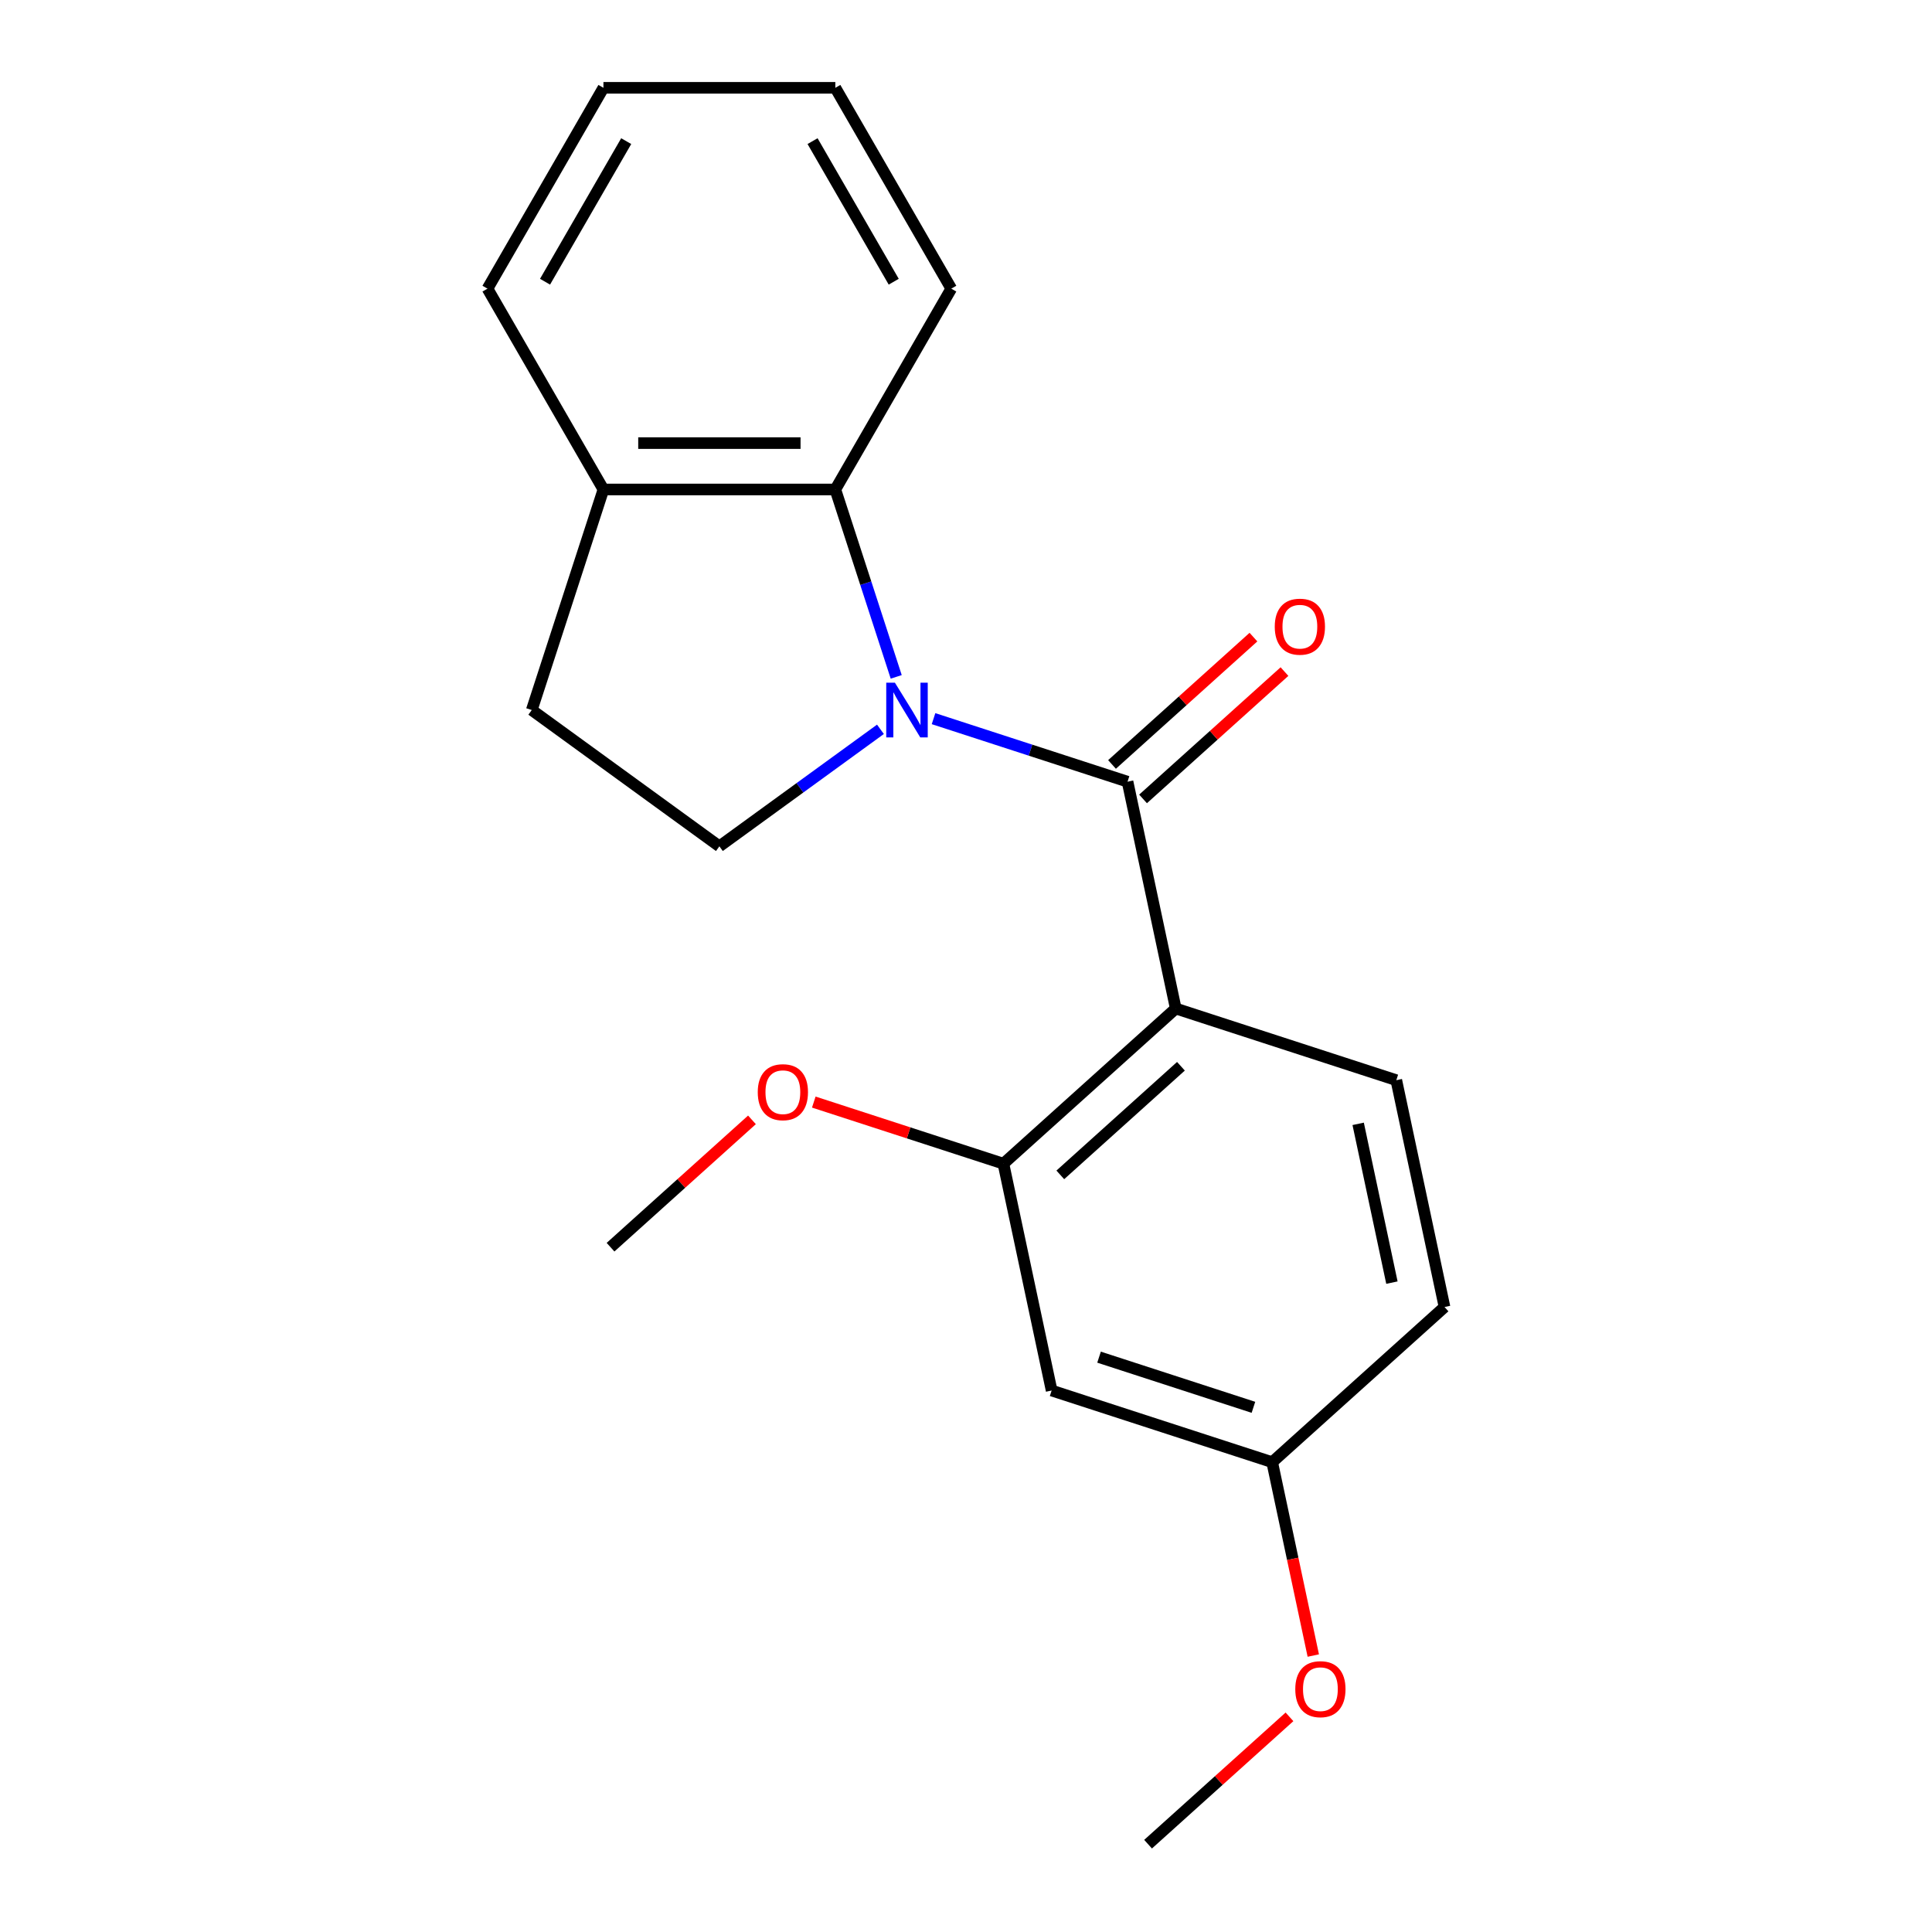 <?xml version='1.0' encoding='iso-8859-1'?>
<svg version='1.1' baseProfile='full'
              xmlns='http://www.w3.org/2000/svg'
                      xmlns:rdkit='http://www.rdkit.org/xml'
                      xmlns:xlink='http://www.w3.org/1999/xlink'
                  xml:space='preserve'
width='1000px' height='1000px' viewBox='0 0 1000 1000'>
<!-- END OF HEADER -->
<rect style='opacity:1.0;fill:#FFFFFF;stroke:none' width='1000' height='1000' x='0' y='0'> </rect>
<path class='bond-0' d='M 483.198,371.973 L 533.405,388.287' style='fill:none;fill-rule:evenodd;stroke:#0000FF;stroke-width:6px;stroke-linecap:butt;stroke-linejoin:miter;stroke-opacity:1' />
<path class='bond-0' d='M 533.405,388.287 L 583.613,404.6' style='fill:none;fill-rule:evenodd;stroke:#000000;stroke-width:6px;stroke-linecap:butt;stroke-linejoin:miter;stroke-opacity:1' />
<path class='bond-2' d='M 463.881,350.348 L 448.123,301.851' style='fill:none;fill-rule:evenodd;stroke:#0000FF;stroke-width:6px;stroke-linecap:butt;stroke-linejoin:miter;stroke-opacity:1' />
<path class='bond-2' d='M 448.123,301.851 L 432.366,253.353' style='fill:none;fill-rule:evenodd;stroke:#000000;stroke-width:6px;stroke-linecap:butt;stroke-linejoin:miter;stroke-opacity:1' />
<path class='bond-4' d='M 455.716,377.492 L 414.033,407.776' style='fill:none;fill-rule:evenodd;stroke:#0000FF;stroke-width:6px;stroke-linecap:butt;stroke-linejoin:miter;stroke-opacity:1' />
<path class='bond-4' d='M 414.033,407.776 L 372.351,438.061' style='fill:none;fill-rule:evenodd;stroke:#000000;stroke-width:6px;stroke-linecap:butt;stroke-linejoin:miter;stroke-opacity:1' />
<path class='bond-1' d='M 583.613,404.6 L 608.568,522.007' style='fill:none;fill-rule:evenodd;stroke:#000000;stroke-width:6px;stroke-linecap:butt;stroke-linejoin:miter;stroke-opacity:1' />
<path class='bond-7' d='M 591.644,413.52 L 628.244,380.566' style='fill:none;fill-rule:evenodd;stroke:#000000;stroke-width:6px;stroke-linecap:butt;stroke-linejoin:miter;stroke-opacity:1' />
<path class='bond-7' d='M 628.244,380.566 L 664.843,347.611' style='fill:none;fill-rule:evenodd;stroke:#FF0000;stroke-width:6px;stroke-linecap:butt;stroke-linejoin:miter;stroke-opacity:1' />
<path class='bond-7' d='M 575.581,395.68 L 612.181,362.726' style='fill:none;fill-rule:evenodd;stroke:#000000;stroke-width:6px;stroke-linecap:butt;stroke-linejoin:miter;stroke-opacity:1' />
<path class='bond-7' d='M 612.181,362.726 L 648.78,329.771' style='fill:none;fill-rule:evenodd;stroke:#FF0000;stroke-width:6px;stroke-linecap:butt;stroke-linejoin:miter;stroke-opacity:1' />
<path class='bond-3' d='M 608.568,522.007 L 519.369,602.323' style='fill:none;fill-rule:evenodd;stroke:#000000;stroke-width:6px;stroke-linecap:butt;stroke-linejoin:miter;stroke-opacity:1' />
<path class='bond-3' d='M 611.252,551.895 L 548.812,608.116' style='fill:none;fill-rule:evenodd;stroke:#000000;stroke-width:6px;stroke-linecap:butt;stroke-linejoin:miter;stroke-opacity:1' />
<path class='bond-5' d='M 608.568,522.007 L 722.724,559.099' style='fill:none;fill-rule:evenodd;stroke:#000000;stroke-width:6px;stroke-linecap:butt;stroke-linejoin:miter;stroke-opacity:1' />
<path class='bond-8' d='M 432.366,253.353 L 312.335,253.353' style='fill:none;fill-rule:evenodd;stroke:#000000;stroke-width:6px;stroke-linecap:butt;stroke-linejoin:miter;stroke-opacity:1' />
<path class='bond-8' d='M 414.361,229.347 L 330.34,229.347' style='fill:none;fill-rule:evenodd;stroke:#000000;stroke-width:6px;stroke-linecap:butt;stroke-linejoin:miter;stroke-opacity:1' />
<path class='bond-13' d='M 432.366,253.353 L 492.381,149.404' style='fill:none;fill-rule:evenodd;stroke:#000000;stroke-width:6px;stroke-linecap:butt;stroke-linejoin:miter;stroke-opacity:1' />
<path class='bond-6' d='M 519.369,602.323 L 544.324,719.731' style='fill:none;fill-rule:evenodd;stroke:#000000;stroke-width:6px;stroke-linecap:butt;stroke-linejoin:miter;stroke-opacity:1' />
<path class='bond-12' d='M 519.369,602.323 L 470.291,586.377' style='fill:none;fill-rule:evenodd;stroke:#000000;stroke-width:6px;stroke-linecap:butt;stroke-linejoin:miter;stroke-opacity:1' />
<path class='bond-12' d='M 470.291,586.377 L 421.214,570.431' style='fill:none;fill-rule:evenodd;stroke:#FF0000;stroke-width:6px;stroke-linecap:butt;stroke-linejoin:miter;stroke-opacity:1' />
<path class='bond-9' d='M 372.351,438.061 L 275.244,367.509' style='fill:none;fill-rule:evenodd;stroke:#000000;stroke-width:6px;stroke-linecap:butt;stroke-linejoin:miter;stroke-opacity:1' />
<path class='bond-11' d='M 722.724,559.099 L 747.68,676.506' style='fill:none;fill-rule:evenodd;stroke:#000000;stroke-width:6px;stroke-linecap:butt;stroke-linejoin:miter;stroke-opacity:1' />
<path class='bond-11' d='M 702.986,581.701 L 720.455,663.886' style='fill:none;fill-rule:evenodd;stroke:#000000;stroke-width:6px;stroke-linecap:butt;stroke-linejoin:miter;stroke-opacity:1' />
<path class='bond-22' d='M 544.324,719.731 L 658.48,756.822' style='fill:none;fill-rule:evenodd;stroke:#000000;stroke-width:6px;stroke-linecap:butt;stroke-linejoin:miter;stroke-opacity:1' />
<path class='bond-22' d='M 568.866,702.463 L 648.775,728.427' style='fill:none;fill-rule:evenodd;stroke:#000000;stroke-width:6px;stroke-linecap:butt;stroke-linejoin:miter;stroke-opacity:1' />
<path class='bond-15' d='M 312.335,253.353 L 252.32,149.404' style='fill:none;fill-rule:evenodd;stroke:#000000;stroke-width:6px;stroke-linecap:butt;stroke-linejoin:miter;stroke-opacity:1' />
<path class='bond-20' d='M 312.335,253.353 L 275.244,367.509' style='fill:none;fill-rule:evenodd;stroke:#000000;stroke-width:6px;stroke-linecap:butt;stroke-linejoin:miter;stroke-opacity:1' />
<path class='bond-10' d='M 658.48,756.822 L 747.68,676.506' style='fill:none;fill-rule:evenodd;stroke:#000000;stroke-width:6px;stroke-linecap:butt;stroke-linejoin:miter;stroke-opacity:1' />
<path class='bond-14' d='M 658.48,756.822 L 669.117,806.865' style='fill:none;fill-rule:evenodd;stroke:#000000;stroke-width:6px;stroke-linecap:butt;stroke-linejoin:miter;stroke-opacity:1' />
<path class='bond-14' d='M 669.117,806.865 L 679.754,856.909' style='fill:none;fill-rule:evenodd;stroke:#FF0000;stroke-width:6px;stroke-linecap:butt;stroke-linejoin:miter;stroke-opacity:1' />
<path class='bond-16' d='M 389.212,579.639 L 352.613,612.594' style='fill:none;fill-rule:evenodd;stroke:#FF0000;stroke-width:6px;stroke-linecap:butt;stroke-linejoin:miter;stroke-opacity:1' />
<path class='bond-16' d='M 352.613,612.594 L 316.013,645.548' style='fill:none;fill-rule:evenodd;stroke:#000000;stroke-width:6px;stroke-linecap:butt;stroke-linejoin:miter;stroke-opacity:1' />
<path class='bond-18' d='M 492.381,149.404 L 432.366,45.455' style='fill:none;fill-rule:evenodd;stroke:#000000;stroke-width:6px;stroke-linecap:butt;stroke-linejoin:miter;stroke-opacity:1' />
<path class='bond-18' d='M 462.589,145.814 L 420.578,73.05' style='fill:none;fill-rule:evenodd;stroke:#000000;stroke-width:6px;stroke-linecap:butt;stroke-linejoin:miter;stroke-opacity:1' />
<path class='bond-17' d='M 667.435,888.637 L 630.835,921.591' style='fill:none;fill-rule:evenodd;stroke:#FF0000;stroke-width:6px;stroke-linecap:butt;stroke-linejoin:miter;stroke-opacity:1' />
<path class='bond-17' d='M 630.835,921.591 L 594.236,954.545' style='fill:none;fill-rule:evenodd;stroke:#000000;stroke-width:6px;stroke-linecap:butt;stroke-linejoin:miter;stroke-opacity:1' />
<path class='bond-21' d='M 252.32,149.404 L 312.335,45.455' style='fill:none;fill-rule:evenodd;stroke:#000000;stroke-width:6px;stroke-linecap:butt;stroke-linejoin:miter;stroke-opacity:1' />
<path class='bond-21' d='M 282.112,145.814 L 324.123,73.05' style='fill:none;fill-rule:evenodd;stroke:#000000;stroke-width:6px;stroke-linecap:butt;stroke-linejoin:miter;stroke-opacity:1' />
<path class='bond-19' d='M 432.366,45.455 L 312.335,45.455' style='fill:none;fill-rule:evenodd;stroke:#000000;stroke-width:6px;stroke-linecap:butt;stroke-linejoin:miter;stroke-opacity:1' />
<path  class='atom-0' d='M 463.197 353.349
L 472.477 368.349
Q 473.397 369.829, 474.877 372.509
Q 476.357 375.189, 476.437 375.349
L 476.437 353.349
L 480.197 353.349
L 480.197 381.669
L 476.317 381.669
L 466.357 365.269
Q 465.197 363.349, 463.957 361.149
Q 462.757 358.949, 462.397 358.269
L 462.397 381.669
L 458.717 381.669
L 458.717 353.349
L 463.197 353.349
' fill='#0000FF'/>
<path  class='atom-8' d='M 659.813 324.364
Q 659.813 317.564, 663.173 313.764
Q 666.533 309.964, 672.813 309.964
Q 679.093 309.964, 682.453 313.764
Q 685.813 317.564, 685.813 324.364
Q 685.813 331.244, 682.413 335.164
Q 679.013 339.044, 672.813 339.044
Q 666.573 339.044, 663.173 335.164
Q 659.813 331.284, 659.813 324.364
M 672.813 335.844
Q 677.133 335.844, 679.453 332.964
Q 681.813 330.044, 681.813 324.364
Q 681.813 318.804, 679.453 316.004
Q 677.133 313.164, 672.813 313.164
Q 668.493 313.164, 666.133 315.964
Q 663.813 318.764, 663.813 324.364
Q 663.813 330.084, 666.133 332.964
Q 668.493 335.844, 672.813 335.844
' fill='#FF0000'/>
<path  class='atom-13' d='M 392.213 565.312
Q 392.213 558.512, 395.573 554.712
Q 398.933 550.912, 405.213 550.912
Q 411.493 550.912, 414.853 554.712
Q 418.213 558.512, 418.213 565.312
Q 418.213 572.192, 414.813 576.112
Q 411.413 579.992, 405.213 579.992
Q 398.973 579.992, 395.573 576.112
Q 392.213 572.232, 392.213 565.312
M 405.213 576.792
Q 409.533 576.792, 411.853 573.912
Q 414.213 570.992, 414.213 565.312
Q 414.213 559.752, 411.853 556.952
Q 409.533 554.112, 405.213 554.112
Q 400.893 554.112, 398.533 556.912
Q 396.213 559.712, 396.213 565.312
Q 396.213 571.032, 398.533 573.912
Q 400.893 576.792, 405.213 576.792
' fill='#FF0000'/>
<path  class='atom-15' d='M 670.436 874.31
Q 670.436 867.51, 673.796 863.71
Q 677.156 859.91, 683.436 859.91
Q 689.716 859.91, 693.076 863.71
Q 696.436 867.51, 696.436 874.31
Q 696.436 881.19, 693.036 885.11
Q 689.636 888.99, 683.436 888.99
Q 677.196 888.99, 673.796 885.11
Q 670.436 881.23, 670.436 874.31
M 683.436 885.79
Q 687.756 885.79, 690.076 882.91
Q 692.436 879.99, 692.436 874.31
Q 692.436 868.75, 690.076 865.95
Q 687.756 863.11, 683.436 863.11
Q 679.116 863.11, 676.756 865.91
Q 674.436 868.71, 674.436 874.31
Q 674.436 880.03, 676.756 882.91
Q 679.116 885.79, 683.436 885.79
' fill='#FF0000'/>
</svg>
